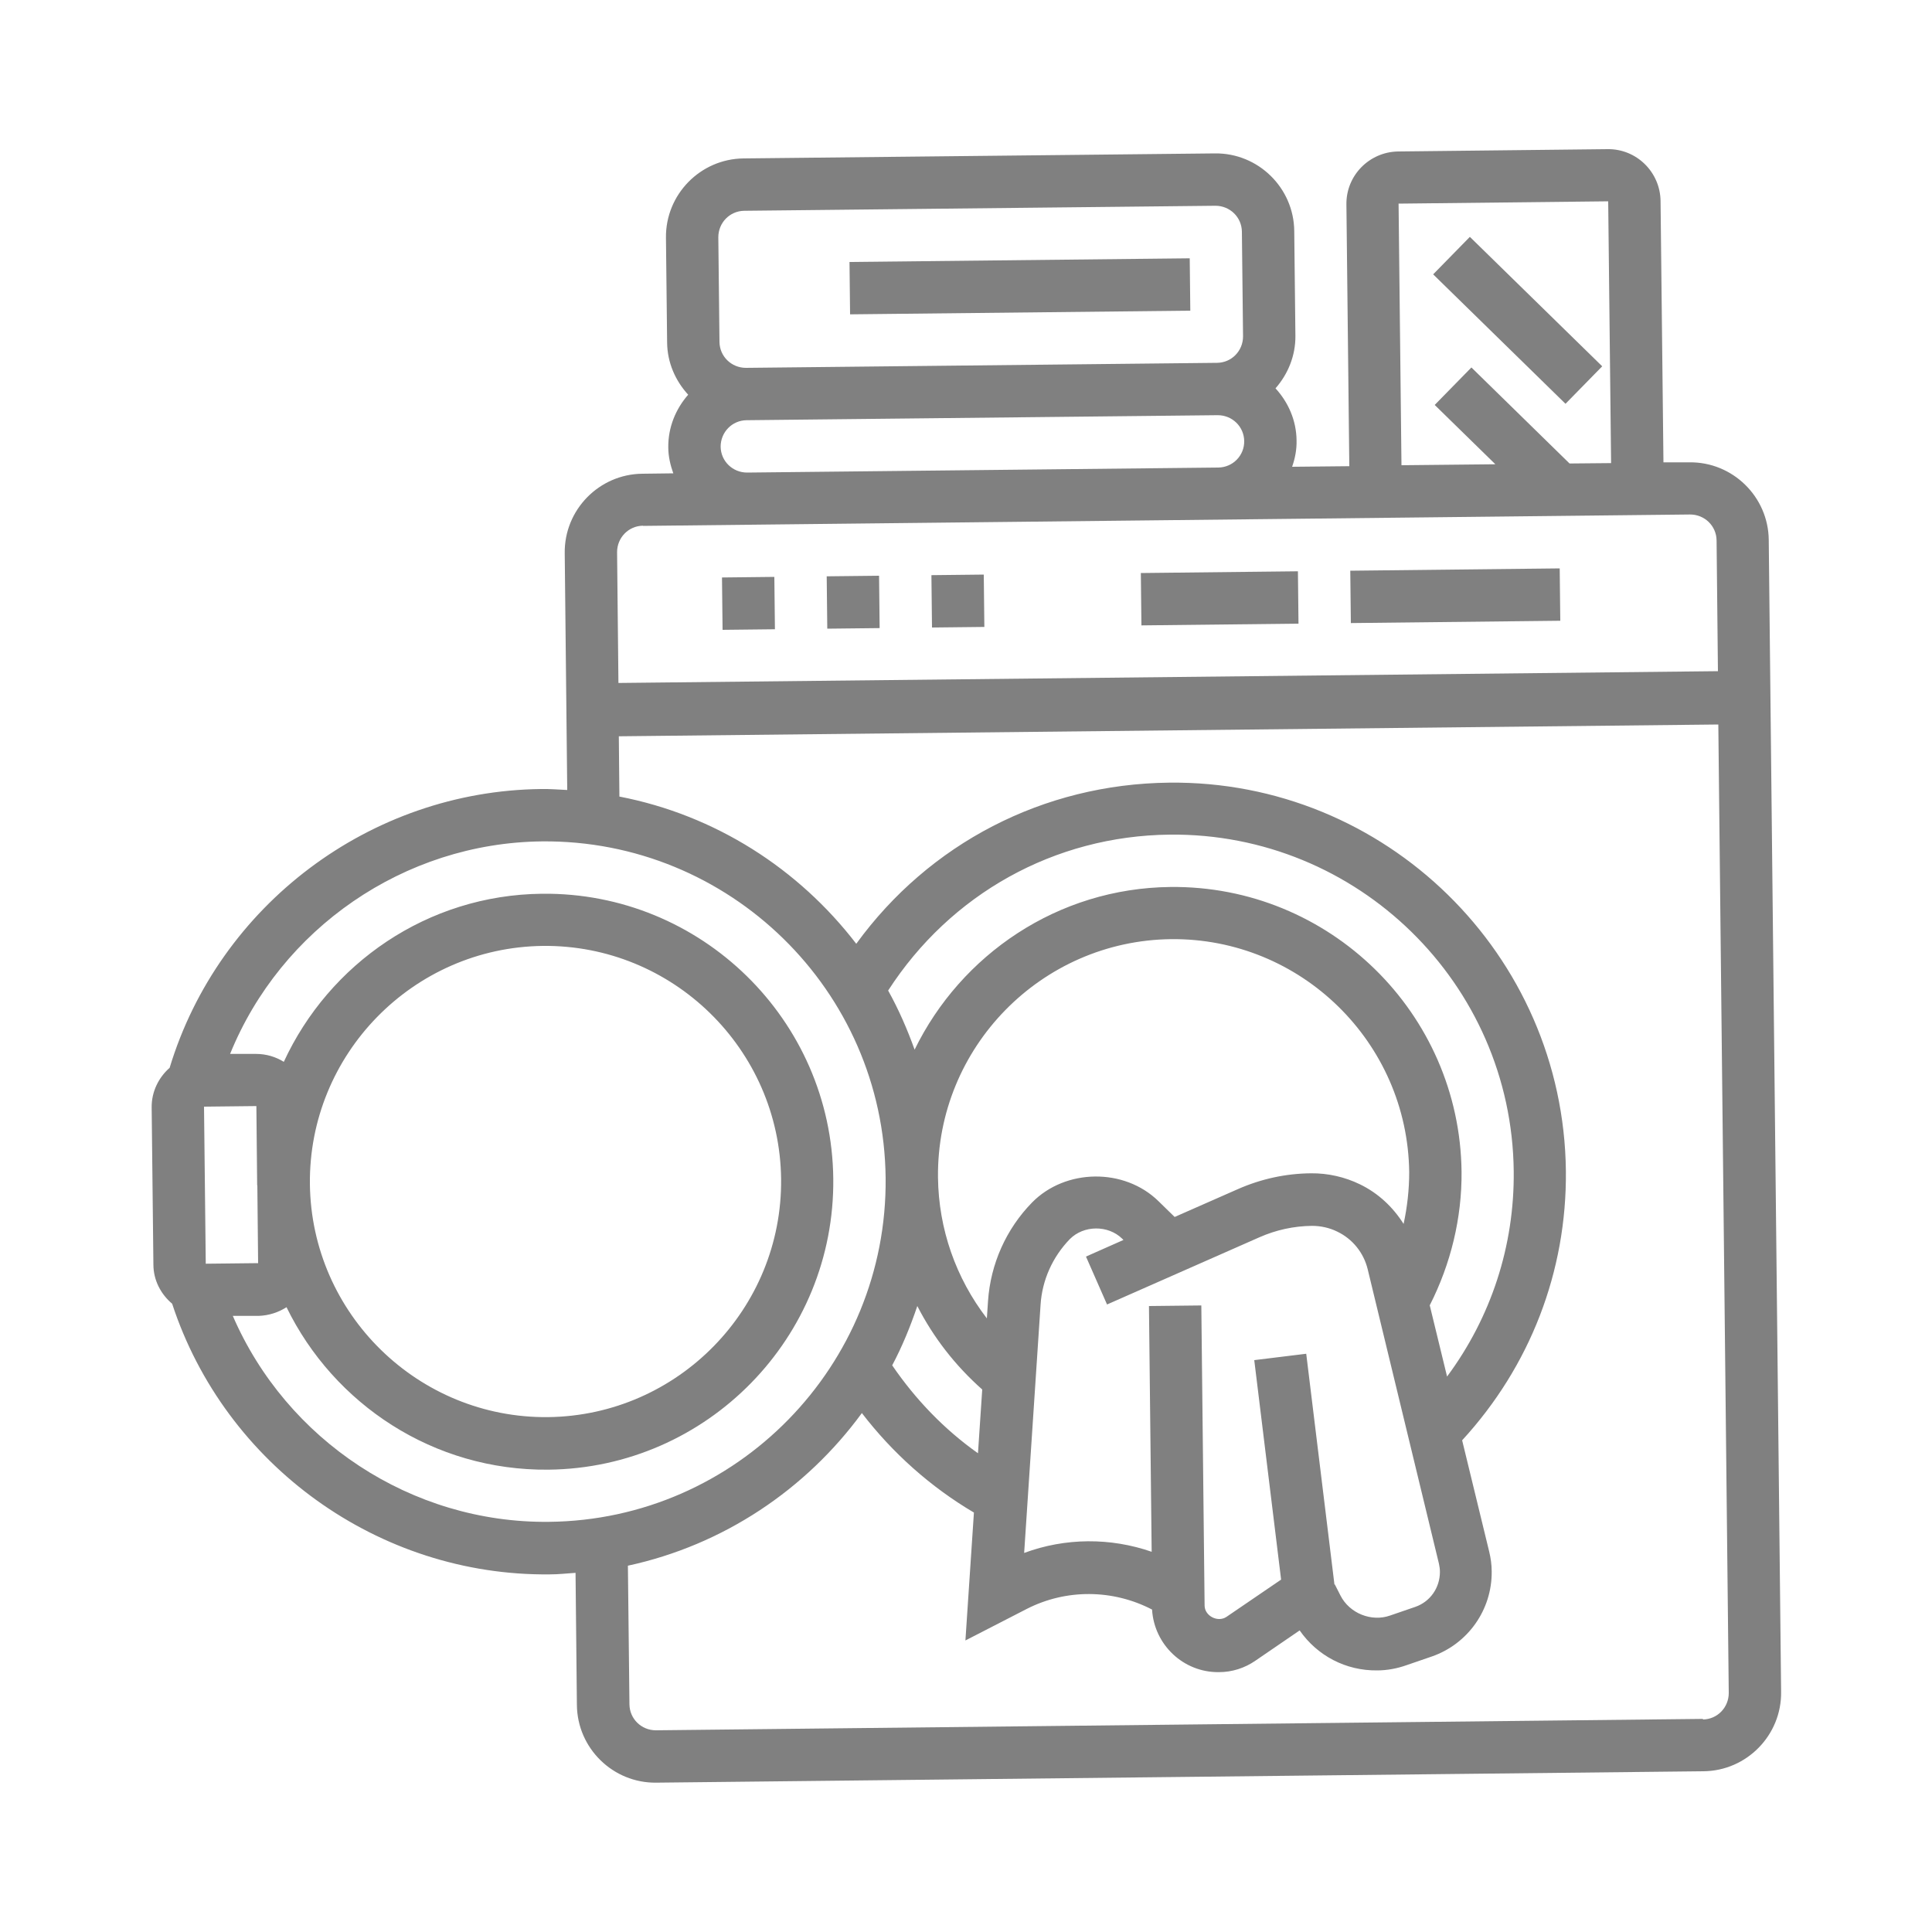 <svg xmlns="http://www.w3.org/2000/svg" id="New" viewBox="0 0 100 100"><defs><style>      .cls-1 {        fill: gray;      }    </style></defs><path class="cls-1" d="M87.45,23.93h-1.35s-.15-13.53-.15-13.53c-.02-1.49-1.24-2.7-2.74-2.68l-10.84.12c-1.49.02-2.7,1.24-2.68,2.74l.15,13.55-2.96.03c.15-.43.24-.88.23-1.36-.01-1.04-.43-1.98-1.09-2.7.64-.73,1.04-1.68,1.03-2.72l-.06-5.42c-.02-2.24-1.87-4.05-4.11-4.02l-24.39.26c-2.24.02-4.05,1.87-4.02,4.11l.06,5.42c.01,1.04.43,1.98,1.09,2.7-.64.73-1.04,1.68-1.03,2.72,0,.48.11.93.26,1.35l-1.6.02c-2.24.02-4.05,1.87-4.02,4.11l.13,12.26c-.45-.02-.9-.06-1.36-.05-8.84.1-16.67,6.01-19.22,14.43-.57.5-.94,1.24-.93,2.05l.09,8.13c0,.82.39,1.54.97,2.03,2.74,8.36,10.69,14.1,19.53,14.01.46,0,.9-.05,1.35-.08l.07,6.84c.02,2.24,1.87,4.05,4.11,4.02l54.2-.59c2.24-.02,4.05-1.87,4.02-4.11l-.64-59.62c-.02-2.24-1.87-4.05-4.11-4.02h0ZM72.4,10.54l10.84-.12.15,13.55-2.15.02-5.08-4.97-1.9,1.94,3.14,3.07-4.86.05-.15-13.55ZM37.18,12.28c0-.75.59-1.36,1.34-1.37l24.39-.26c.75,0,1.36.59,1.37,1.34l.06,5.42c0,.75-.59,1.36-1.34,1.37l-24.39.26c-.75,0-1.36-.59-1.37-1.34l-.06-5.42ZM37.3,23.12c0-.75.59-1.36,1.34-1.37l24.39-.26c.75,0,1.36.59,1.37,1.34s-.59,1.36-1.34,1.37l-24.39.26c-.75,0-1.36-.59-1.37-1.34ZM33.28,27.22l54.2-.59c.75,0,1.36.59,1.37,1.34l.07,6.77-56.91.61-.07-6.77c0-.75.59-1.36,1.34-1.37ZM13.32,61.34l.04,4.04-2.71.03-.09-8.13,2.71-.03.04,4.04s0,.02,0,.03c0,0,0,.02,0,.03ZM12.05,68.11h1.34c.53-.02,1.02-.18,1.44-.45,2.45,5.02,7.61,8.47,13.56,8.41,8.22-.09,14.83-6.85,14.74-15.07-.09-8.22-6.85-14.83-15.07-14.74-5.95.06-11.03,3.63-13.37,8.7-.42-.26-.91-.41-1.44-.41h-1.34c2.63-6.48,9-10.92,16.13-11,9.71-.1,17.7,7.71,17.8,17.42.1,9.71-7.71,17.7-17.42,17.8-7.13.08-13.59-4.23-16.37-10.66ZM28.1,48.96c6.72-.07,12.25,5.34,12.33,12.06.07,6.72-5.34,12.25-12.06,12.33-6.72.07-12.25-5.34-12.33-12.06-.07-6.72,5.34-12.25,12.06-12.33ZM69.07,82.01l-1.46-11.94-2.69.33,1.39,11.36-2.83,1.93c-.45.3-1.13-.05-1.13-.59l-.17-15.53-2.71.03.14,12.72c-2.13-.74-4.47-.73-6.6.06l.85-12.85c.08-1.27.62-2.47,1.51-3.39.72-.73,1.98-.74,2.71-.03l.07.07-1.94.86,1.09,2.48,7.89-3.48c.86-.38,1.78-.58,2.72-.59.45,0,.91.1,1.31.3.79.38,1.36,1.09,1.57,1.94l3.69,15.25c.03.14.05.28.05.42,0,.82-.5,1.54-1.27,1.81l-1.31.45c-.96.34-2.1-.11-2.57-1.04l-.29-.57ZM72.65,63.35c-.55-.87-1.31-1.59-2.26-2.05-.78-.38-1.66-.58-2.53-.57-1.31.01-2.59.29-3.79.82l-3.27,1.44-.84-.82c-1.77-1.73-4.81-1.69-6.54.07-1.34,1.37-2.15,3.18-2.28,5.1l-.06.9c-1.6-2.08-2.5-4.62-2.53-7.3-.07-6.72,5.34-12.25,12.06-12.33,6.72-.07,12.25,5.34,12.33,12.06,0,.9-.1,1.8-.29,2.68ZM50.84,71.92l-.22,3.3c-1.74-1.23-3.23-2.78-4.44-4.55.52-.98.94-2.01,1.3-3.07.83,1.62,1.96,3.08,3.36,4.32ZM74.01,67.55c1.08-2.13,1.66-4.5,1.64-6.9-.09-8.22-6.85-14.83-15.07-14.74-5.83.06-10.84,3.5-13.24,8.42-.38-1.06-.83-2.09-1.37-3.06,3.22-4.99,8.6-8.01,14.58-8.07,9.71-.1,17.7,7.71,17.8,17.42.04,3.88-1.18,7.57-3.45,10.63l-.9-3.7ZM88.15,88.97l-54.2.59c-.75,0-1.36-.59-1.37-1.34l-.08-7.18c4.95-1.07,9.22-3.95,12.11-7.9,1.59,2.07,3.55,3.82,5.8,5.15l-.44,6.62,3.17-1.63c2.05-1.05,4.47-1.02,6.49.03.11,1.82,1.62,3.26,3.46,3.24.68,0,1.34-.21,1.9-.6l2.28-1.56c.91,1.31,2.39,2.09,4.01,2.07.52,0,1.04-.1,1.52-.27l1.31-.45c1.87-.65,3.12-2.42,3.1-4.4,0-.35-.05-.7-.13-1.03l-1.4-5.76c3.51-3.82,5.42-8.73,5.37-13.94-.12-11.21-9.34-20.23-20.54-20.1-6.51.07-12.42,3.15-16.19,8.34-2.98-3.88-7.29-6.66-12.26-7.62l-.03-3.12,56.91-.61.54,50.13c0,.75-.59,1.36-1.34,1.37h0Z"></path><path class="cls-1" d="M43.97,13.56l17.61-.19.03,2.71-17.61.19-.03-2.71Z"></path><path class="cls-1" d="M74.18,14.2l1.9-1.94,6.85,6.7-1.9,1.94-6.85-6.7Z"></path><path class="cls-1" d="M37.37,29.89l2.71-.03.03,2.71-2.71.03-.03-2.71Z"></path><path class="cls-1" d="M42.79,29.83l2.71-.03.03,2.71-2.71.03-.03-2.71Z"></path><path class="cls-1" d="M48.21,29.77l2.71-.03.03,2.71-2.71.03-.03-2.71Z"></path><path class="cls-1" d="M59.05,29.66l8.13-.09.03,2.71-8.13.09-.03-2.71Z"></path><path class="cls-1" d="M69.89,29.54l10.84-.12.03,2.71-10.84.12-.03-2.71Z"></path></svg>